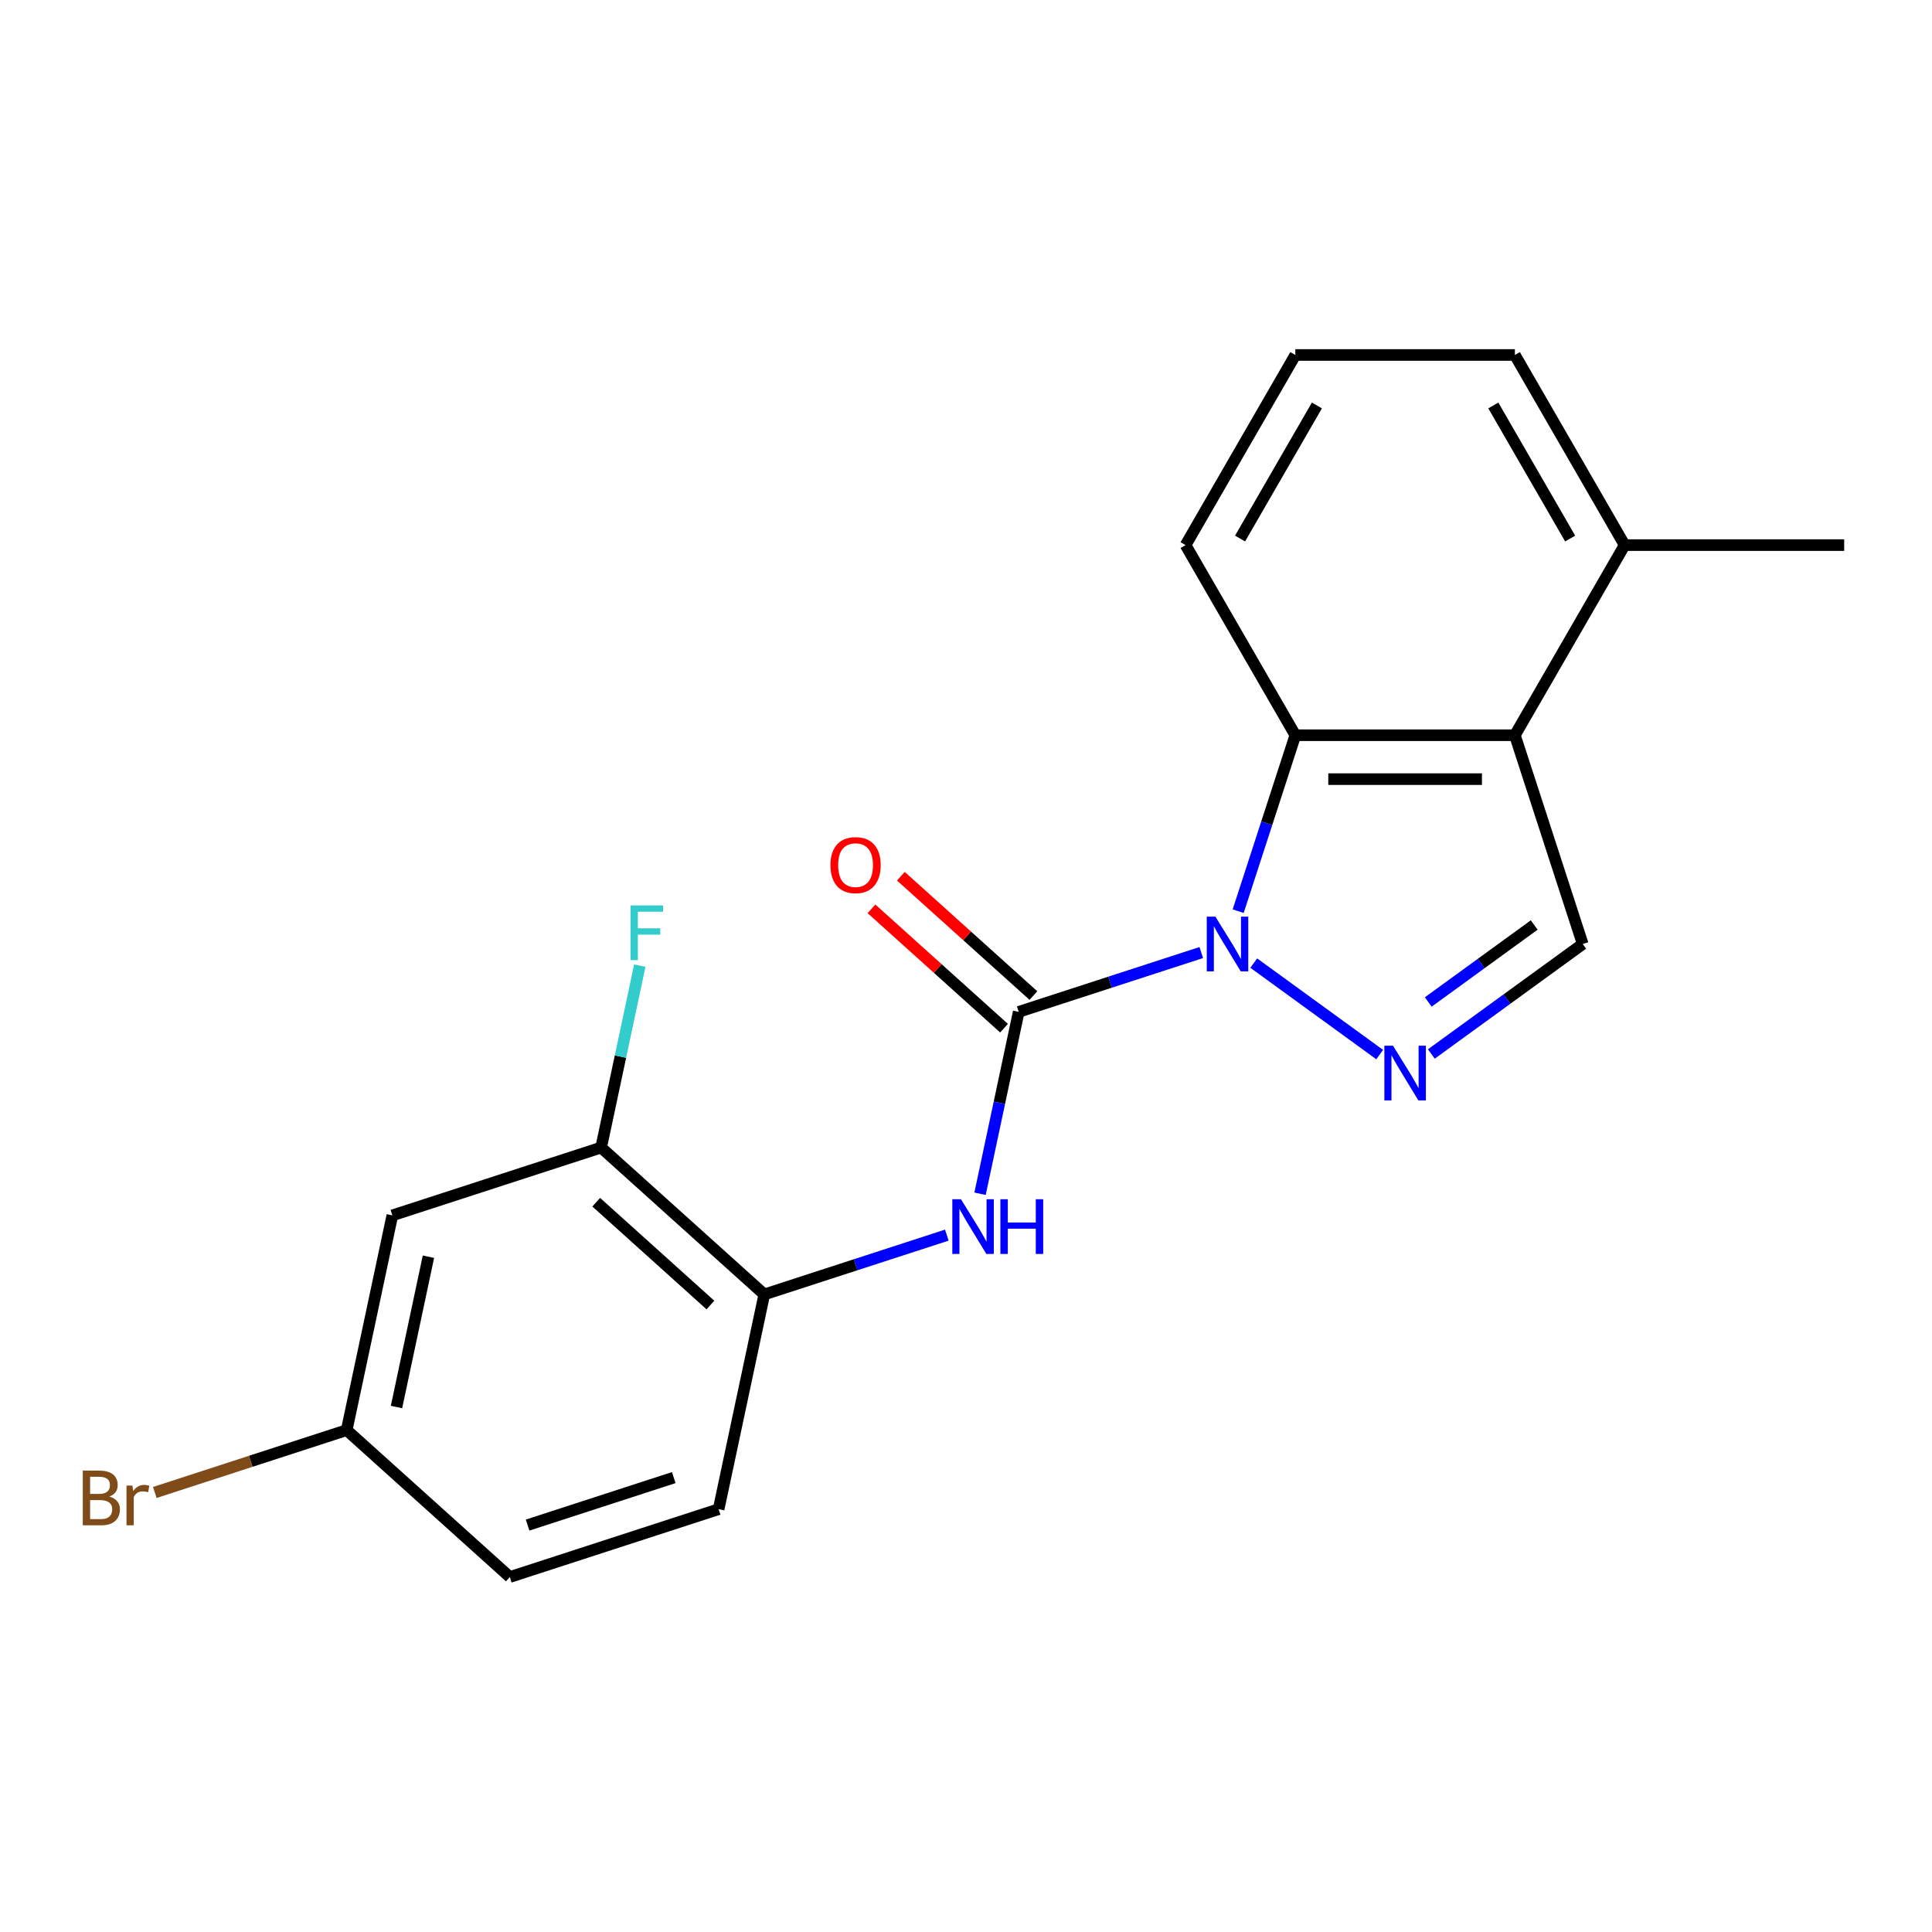 <?xml version='1.0' encoding='iso-8859-1'?>
<svg version='1.1' baseProfile='full'
              xmlns='http://www.w3.org/2000/svg'
                      xmlns:rdkit='http://www.rdkit.org/xml'
                      xmlns:xlink='http://www.w3.org/1999/xlink'
                  xml:space='preserve'
width='1000px' height='1000px' viewBox='0 0 1000 1000'>
<!-- END OF HEADER -->
<rect style='opacity:1.0;fill:#FFFFFF;stroke:none' width='1000' height='1000' x='0' y='0'> </rect>
<path class='bond-0' d='M 621.773,493.036 L 574.528,508.387' style='fill:none;fill-rule:evenodd;stroke:#0000FF;stroke-width:6px;stroke-linecap:butt;stroke-linejoin:miter;stroke-opacity:1' />
<path class='bond-0' d='M 574.528,508.387 L 527.284,523.737' style='fill:none;fill-rule:evenodd;stroke:#000000;stroke-width:6px;stroke-linecap:butt;stroke-linejoin:miter;stroke-opacity:1' />
<path class='bond-1' d='M 648.934,498.49 L 714.122,545.852' style='fill:none;fill-rule:evenodd;stroke:#0000FF;stroke-width:6px;stroke-linecap:butt;stroke-linejoin:miter;stroke-opacity:1' />
<path class='bond-2' d='M 640.877,471.623 L 655.672,426.088' style='fill:none;fill-rule:evenodd;stroke:#0000FF;stroke-width:6px;stroke-linecap:butt;stroke-linejoin:miter;stroke-opacity:1' />
<path class='bond-2' d='M 655.672,426.088 L 670.467,380.554' style='fill:none;fill-rule:evenodd;stroke:#000000;stroke-width:6px;stroke-linecap:butt;stroke-linejoin:miter;stroke-opacity:1' />
<path class='bond-5' d='M 527.284,523.737 L 517.278,570.811' style='fill:none;fill-rule:evenodd;stroke:#000000;stroke-width:6px;stroke-linecap:butt;stroke-linejoin:miter;stroke-opacity:1' />
<path class='bond-5' d='M 517.278,570.811 L 507.272,617.885' style='fill:none;fill-rule:evenodd;stroke:#0000FF;stroke-width:6px;stroke-linecap:butt;stroke-linejoin:miter;stroke-opacity:1' />
<path class='bond-9' d='M 534.887,515.293 L 500.585,484.407' style='fill:none;fill-rule:evenodd;stroke:#000000;stroke-width:6px;stroke-linecap:butt;stroke-linejoin:miter;stroke-opacity:1' />
<path class='bond-9' d='M 500.585,484.407 L 466.283,453.522' style='fill:none;fill-rule:evenodd;stroke:#FF0000;stroke-width:6px;stroke-linecap:butt;stroke-linejoin:miter;stroke-opacity:1' />
<path class='bond-9' d='M 519.68,532.182 L 485.378,501.296' style='fill:none;fill-rule:evenodd;stroke:#000000;stroke-width:6px;stroke-linecap:butt;stroke-linejoin:miter;stroke-opacity:1' />
<path class='bond-9' d='M 485.378,501.296 L 451.077,470.411' style='fill:none;fill-rule:evenodd;stroke:#FF0000;stroke-width:6px;stroke-linecap:butt;stroke-linejoin:miter;stroke-opacity:1' />
<path class='bond-4' d='M 740.864,545.547 L 780.038,517.085' style='fill:none;fill-rule:evenodd;stroke:#0000FF;stroke-width:6px;stroke-linecap:butt;stroke-linejoin:miter;stroke-opacity:1' />
<path class='bond-4' d='M 780.038,517.085 L 819.213,488.623' style='fill:none;fill-rule:evenodd;stroke:#000000;stroke-width:6px;stroke-linecap:butt;stroke-linejoin:miter;stroke-opacity:1' />
<path class='bond-4' d='M 739.258,518.623 L 766.68,498.699' style='fill:none;fill-rule:evenodd;stroke:#0000FF;stroke-width:6px;stroke-linecap:butt;stroke-linejoin:miter;stroke-opacity:1' />
<path class='bond-4' d='M 766.68,498.699 L 794.102,478.776' style='fill:none;fill-rule:evenodd;stroke:#000000;stroke-width:6px;stroke-linecap:butt;stroke-linejoin:miter;stroke-opacity:1' />
<path class='bond-3' d='M 670.467,380.554 L 784.099,380.554' style='fill:none;fill-rule:evenodd;stroke:#000000;stroke-width:6px;stroke-linecap:butt;stroke-linejoin:miter;stroke-opacity:1' />
<path class='bond-3' d='M 687.512,403.28 L 767.054,403.28' style='fill:none;fill-rule:evenodd;stroke:#000000;stroke-width:6px;stroke-linecap:butt;stroke-linejoin:miter;stroke-opacity:1' />
<path class='bond-15' d='M 670.467,380.554 L 613.652,282.146' style='fill:none;fill-rule:evenodd;stroke:#000000;stroke-width:6px;stroke-linecap:butt;stroke-linejoin:miter;stroke-opacity:1' />
<path class='bond-10' d='M 784.099,380.554 L 840.914,282.146' style='fill:none;fill-rule:evenodd;stroke:#000000;stroke-width:6px;stroke-linecap:butt;stroke-linejoin:miter;stroke-opacity:1' />
<path class='bond-20' d='M 784.099,380.554 L 819.213,488.623' style='fill:none;fill-rule:evenodd;stroke:#000000;stroke-width:6px;stroke-linecap:butt;stroke-linejoin:miter;stroke-opacity:1' />
<path class='bond-6' d='M 490.078,639.298 L 442.833,654.649' style='fill:none;fill-rule:evenodd;stroke:#0000FF;stroke-width:6px;stroke-linecap:butt;stroke-linejoin:miter;stroke-opacity:1' />
<path class='bond-6' d='M 442.833,654.649 L 395.589,669.999' style='fill:none;fill-rule:evenodd;stroke:#000000;stroke-width:6px;stroke-linecap:butt;stroke-linejoin:miter;stroke-opacity:1' />
<path class='bond-7' d='M 395.589,669.999 L 311.144,593.965' style='fill:none;fill-rule:evenodd;stroke:#000000;stroke-width:6px;stroke-linecap:butt;stroke-linejoin:miter;stroke-opacity:1' />
<path class='bond-7' d='M 367.715,675.483 L 308.604,622.259' style='fill:none;fill-rule:evenodd;stroke:#000000;stroke-width:6px;stroke-linecap:butt;stroke-linejoin:miter;stroke-opacity:1' />
<path class='bond-11' d='M 395.589,669.999 L 371.963,781.148' style='fill:none;fill-rule:evenodd;stroke:#000000;stroke-width:6px;stroke-linecap:butt;stroke-linejoin:miter;stroke-opacity:1' />
<path class='bond-8' d='M 311.144,593.965 L 203.074,629.079' style='fill:none;fill-rule:evenodd;stroke:#000000;stroke-width:6px;stroke-linecap:butt;stroke-linejoin:miter;stroke-opacity:1' />
<path class='bond-13' d='M 311.144,593.965 L 321.15,546.892' style='fill:none;fill-rule:evenodd;stroke:#000000;stroke-width:6px;stroke-linecap:butt;stroke-linejoin:miter;stroke-opacity:1' />
<path class='bond-13' d='M 321.15,546.892 L 331.156,499.818' style='fill:none;fill-rule:evenodd;stroke:#33CCCC;stroke-width:6px;stroke-linecap:butt;stroke-linejoin:miter;stroke-opacity:1' />
<path class='bond-22' d='M 203.074,629.079 L 179.449,740.227' style='fill:none;fill-rule:evenodd;stroke:#000000;stroke-width:6px;stroke-linecap:butt;stroke-linejoin:miter;stroke-opacity:1' />
<path class='bond-22' d='M 221.76,650.477 L 205.223,728.28' style='fill:none;fill-rule:evenodd;stroke:#000000;stroke-width:6px;stroke-linecap:butt;stroke-linejoin:miter;stroke-opacity:1' />
<path class='bond-19' d='M 840.914,282.146 L 954.545,282.146' style='fill:none;fill-rule:evenodd;stroke:#000000;stroke-width:6px;stroke-linecap:butt;stroke-linejoin:miter;stroke-opacity:1' />
<path class='bond-21' d='M 840.914,282.146 L 784.099,183.738' style='fill:none;fill-rule:evenodd;stroke:#000000;stroke-width:6px;stroke-linecap:butt;stroke-linejoin:miter;stroke-opacity:1' />
<path class='bond-21' d='M 812.71,278.748 L 772.939,209.863' style='fill:none;fill-rule:evenodd;stroke:#000000;stroke-width:6px;stroke-linecap:butt;stroke-linejoin:miter;stroke-opacity:1' />
<path class='bond-14' d='M 371.963,781.148 L 263.894,816.262' style='fill:none;fill-rule:evenodd;stroke:#000000;stroke-width:6px;stroke-linecap:butt;stroke-linejoin:miter;stroke-opacity:1' />
<path class='bond-14' d='M 348.73,764.801 L 273.081,789.38' style='fill:none;fill-rule:evenodd;stroke:#000000;stroke-width:6px;stroke-linecap:butt;stroke-linejoin:miter;stroke-opacity:1' />
<path class='bond-12' d='M 179.449,740.227 L 263.894,816.262' style='fill:none;fill-rule:evenodd;stroke:#000000;stroke-width:6px;stroke-linecap:butt;stroke-linejoin:miter;stroke-opacity:1' />
<path class='bond-16' d='M 179.449,740.227 L 129.785,756.364' style='fill:none;fill-rule:evenodd;stroke:#000000;stroke-width:6px;stroke-linecap:butt;stroke-linejoin:miter;stroke-opacity:1' />
<path class='bond-16' d='M 129.785,756.364 L 80.12,772.501' style='fill:none;fill-rule:evenodd;stroke:#7F4C19;stroke-width:6px;stroke-linecap:butt;stroke-linejoin:miter;stroke-opacity:1' />
<path class='bond-17' d='M 613.652,282.146 L 670.467,183.738' style='fill:none;fill-rule:evenodd;stroke:#000000;stroke-width:6px;stroke-linecap:butt;stroke-linejoin:miter;stroke-opacity:1' />
<path class='bond-17' d='M 641.856,278.748 L 681.627,209.863' style='fill:none;fill-rule:evenodd;stroke:#000000;stroke-width:6px;stroke-linecap:butt;stroke-linejoin:miter;stroke-opacity:1' />
<path class='bond-18' d='M 670.467,183.738 L 784.099,183.738' style='fill:none;fill-rule:evenodd;stroke:#000000;stroke-width:6px;stroke-linecap:butt;stroke-linejoin:miter;stroke-opacity:1' />
<path  class='atom-0' d='M 629.093 474.463
L 638.373 489.463
Q 639.293 490.943, 640.773 493.623
Q 642.253 496.303, 642.333 496.463
L 642.333 474.463
L 646.093 474.463
L 646.093 502.783
L 642.213 502.783
L 632.253 486.383
Q 631.093 484.463, 629.853 482.263
Q 628.653 480.063, 628.293 479.383
L 628.293 502.783
L 624.613 502.783
L 624.613 474.463
L 629.093 474.463
' fill='#0000FF'/>
<path  class='atom-2' d='M 721.023 541.254
L 730.303 556.254
Q 731.223 557.734, 732.703 560.414
Q 734.183 563.094, 734.263 563.254
L 734.263 541.254
L 738.023 541.254
L 738.023 569.574
L 734.143 569.574
L 724.183 553.174
Q 723.023 551.254, 721.783 549.054
Q 720.583 546.854, 720.223 546.174
L 720.223 569.574
L 716.543 569.574
L 716.543 541.254
L 721.023 541.254
' fill='#0000FF'/>
<path  class='atom-6' d='M 497.398 620.725
L 506.678 635.725
Q 507.598 637.205, 509.078 639.885
Q 510.558 642.565, 510.638 642.725
L 510.638 620.725
L 514.398 620.725
L 514.398 649.045
L 510.518 649.045
L 500.558 632.645
Q 499.398 630.725, 498.158 628.525
Q 496.958 626.325, 496.598 625.645
L 496.598 649.045
L 492.918 649.045
L 492.918 620.725
L 497.398 620.725
' fill='#0000FF'/>
<path  class='atom-6' d='M 517.798 620.725
L 521.638 620.725
L 521.638 632.765
L 536.118 632.765
L 536.118 620.725
L 539.958 620.725
L 539.958 649.045
L 536.118 649.045
L 536.118 635.965
L 521.638 635.965
L 521.638 649.045
L 517.798 649.045
L 517.798 620.725
' fill='#0000FF'/>
<path  class='atom-10' d='M 429.839 447.783
Q 429.839 440.983, 433.199 437.183
Q 436.559 433.383, 442.839 433.383
Q 449.119 433.383, 452.479 437.183
Q 455.839 440.983, 455.839 447.783
Q 455.839 454.663, 452.439 458.583
Q 449.039 462.463, 442.839 462.463
Q 436.599 462.463, 433.199 458.583
Q 429.839 454.703, 429.839 447.783
M 442.839 459.263
Q 447.159 459.263, 449.479 456.383
Q 451.839 453.463, 451.839 447.783
Q 451.839 442.223, 449.479 439.423
Q 447.159 436.583, 442.839 436.583
Q 438.519 436.583, 436.159 439.383
Q 433.839 442.183, 433.839 447.783
Q 433.839 453.503, 436.159 456.383
Q 438.519 459.263, 442.839 459.263
' fill='#FF0000'/>
<path  class='atom-14' d='M 326.349 468.657
L 343.189 468.657
L 343.189 471.897
L 330.149 471.897
L 330.149 480.497
L 341.749 480.497
L 341.749 483.777
L 330.149 483.777
L 330.149 496.977
L 326.349 496.977
L 326.349 468.657
' fill='#33CCCC'/>
<path  class='atom-17' d='M 56.599 774.621
Q 59.319 775.381, 60.679 777.061
Q 62.08 778.701, 62.08 781.141
Q 62.08 785.061, 59.559 787.301
Q 57.08 789.501, 52.359 789.501
L 42.84 789.501
L 42.84 761.181
L 51.2 761.181
Q 56.039 761.181, 58.48 763.141
Q 60.919 765.101, 60.919 768.701
Q 60.919 772.981, 56.599 774.621
M 46.639 764.381
L 46.639 773.261
L 51.2 773.261
Q 53.999 773.261, 55.44 772.141
Q 56.919 770.981, 56.919 768.701
Q 56.919 764.381, 51.2 764.381
L 46.639 764.381
M 52.359 786.301
Q 55.12 786.301, 56.599 784.981
Q 58.08 783.661, 58.08 781.141
Q 58.08 778.821, 56.44 777.661
Q 54.84 776.461, 51.76 776.461
L 46.639 776.461
L 46.639 786.301
L 52.359 786.301
' fill='#7F4C19'/>
<path  class='atom-17' d='M 68.519 768.941
L 68.96 771.781
Q 71.12 768.581, 74.639 768.581
Q 75.76 768.581, 77.279 768.981
L 76.68 772.341
Q 74.96 771.941, 73.999 771.941
Q 72.32 771.941, 71.2 772.621
Q 70.12 773.261, 69.24 774.821
L 69.24 789.501
L 65.48 789.501
L 65.48 768.941
L 68.519 768.941
' fill='#7F4C19'/>
</svg>
